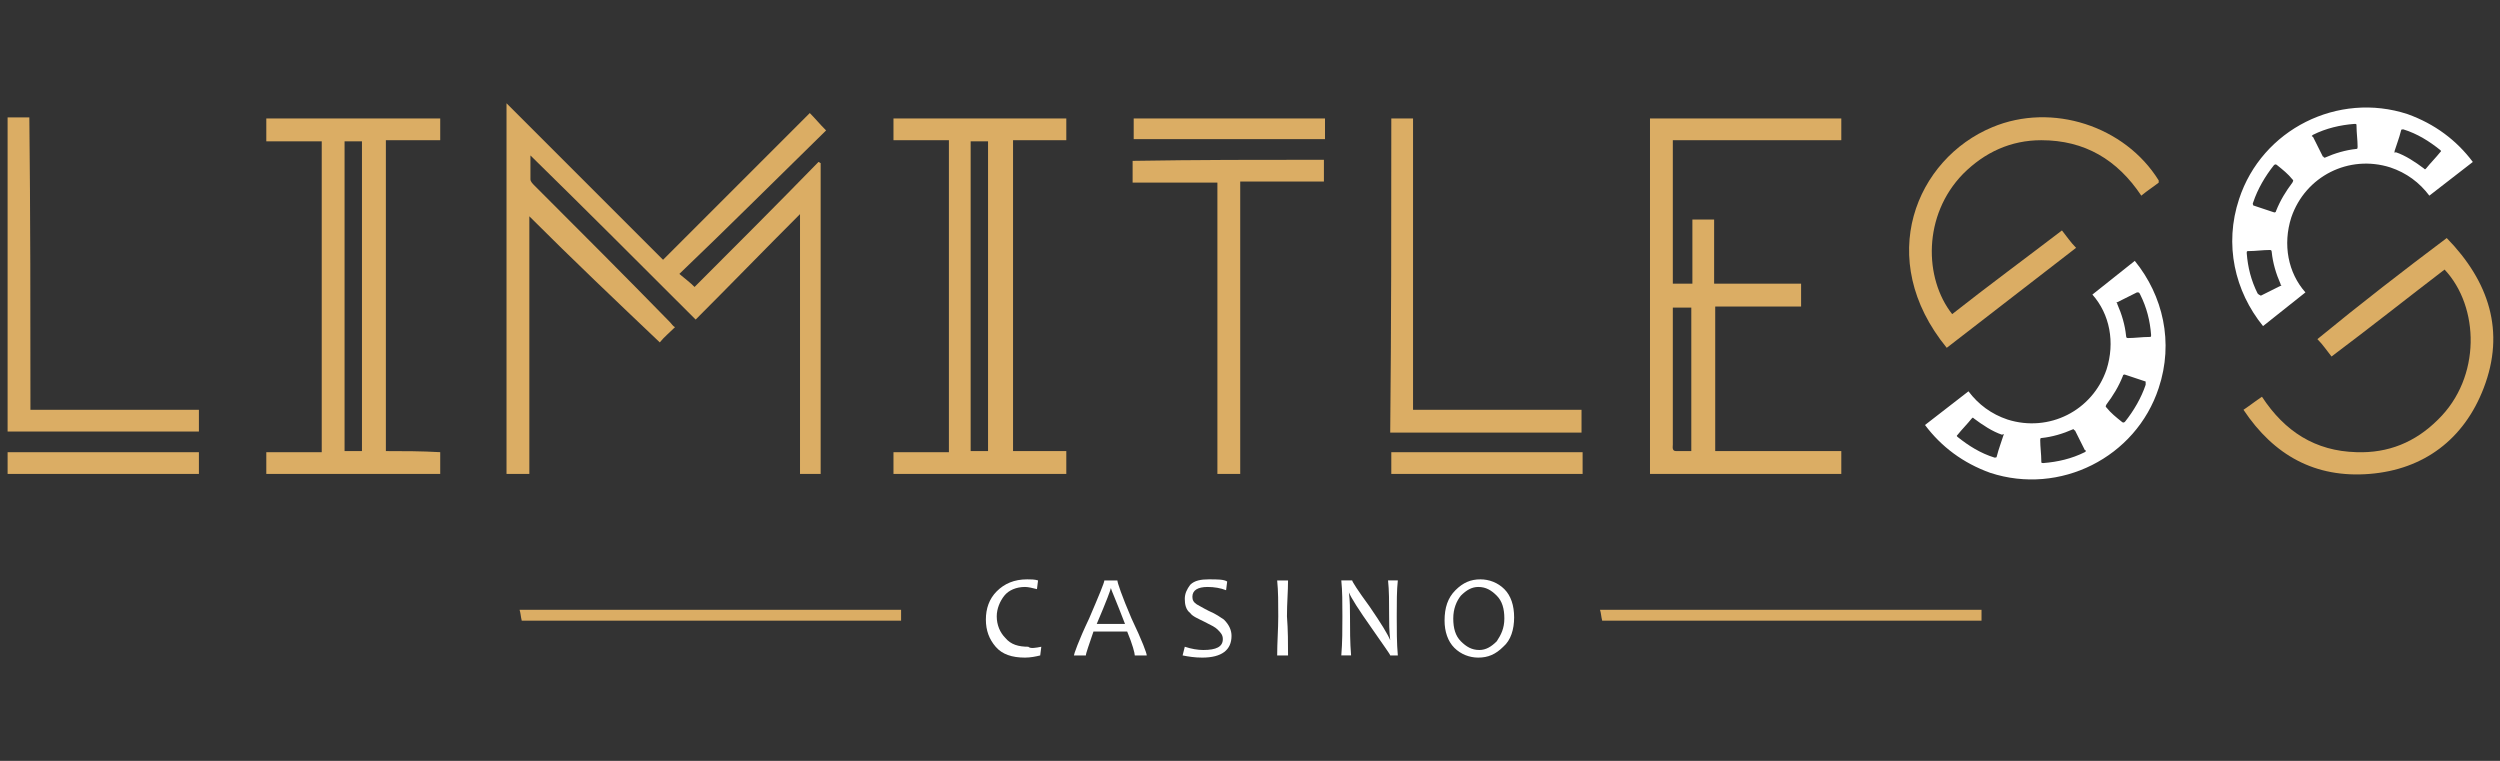 <?xml version="1.0" encoding="UTF-8"?> <svg xmlns="http://www.w3.org/2000/svg" xmlns:xlink="http://www.w3.org/1999/xlink" version="1.1" id="Layer_1" x="0px" y="0px" viewBox="0 0 230 70" style="enable-background:new 0 0 230 70;" xml:space="preserve"><rect x="0" y="0" width="230" height="70" fill="#333333" stroke="none"/> <style type="text/css"> .st0{fill:#DBAD64;} .st1{fill:#FFFFFF;} </style> <g> <g> <path class="st0" d="M48.7,19.9c0,7.9,0,15.8,0,23.7c-0.7,0-1.4,0-2.1,0c0-11.4,0-22.7,0-34.1c4.8,4.8,9.6,9.6,14.4,14.4 c4.6-4.6,9-9,13.5-13.5c0.5,0.5,0.9,1,1.5,1.6c-4.5,4.4-8.9,8.8-13.5,13.2c0.6,0.5,1,0.8,1.4,1.2c3.8-3.8,7.6-7.6,11.4-11.5 c0.1,0,0.1,0.1,0.2,0.1c0,9.5,0,19.1,0,28.6c-0.6,0-1.3,0-1.9,0c0-7.9,0-15.8,0-23.9c-3.3,3.3-6.4,6.5-9.6,9.7 c-5.1-5.1-10.1-10.1-15.2-15.1c0,0.8,0,1.5,0,2.2c0,0.2,0.2,0.4,0.4,0.6c4.2,4.2,8.3,8.3,12.4,12.5c0.2,0.2,0.3,0.4,0.5,0.5 c-0.5,0.5-1,0.9-1.4,1.4C56.7,27.7,52.7,23.9,48.7,19.9z"></path> </g> <g> <path class="st0" d="M153.9,12.9c0,4.5,0,8.8,0,13.2c0.6,0,1.2,0,1.8,0c0-2,0-3.9,0-5.9c0.7,0,1.3,0,2,0c0,2,0,3.9,0,5.9 c2.7,0,5.3,0,8,0c0,0.7,0,1.4,0,2.1c-2.6,0-5.2,0-7.9,0c0,4.4,0,8.8,0,13.3c3.9,0,7.7,0,11.6,0c0,0.7,0,1.4,0,2.1 c-5.9,0-11.7,0-17.6,0c0-10.9,0-21.8,0-32.7c5.9,0,11.7,0,17.6,0c0,0.7,0,1.3,0,2C164.2,12.9,159.1,12.9,153.9,12.9z M153.9,28.3 c0,0.3,0,0.5,0,0.7c0,1.9,0,3.9,0,5.8c0,2,0,4.1,0,6.1c0,0.2-0.1,0.6,0.3,0.6c0.5,0,0.9,0,1.4,0c0-4.5,0-8.8,0-13.2 C155.1,28.3,154.5,28.3,153.9,28.3z"></path> </g> <path class="st0" d="M179.6,28.9c3.3-2.6,6.7-5.1,10.1-7.7c0.4,0.5,0.8,1.1,1.3,1.6c-4,3.1-7.9,6.1-11.9,9.2 c-6.7-8.2-2.8-17.4,4.2-20.3c5.5-2.3,12.2-0.1,15.3,4.9c0,0,0,0.1,0,0.2c-0.5,0.4-1,0.7-1.6,1.2c-2.2-3.3-5.2-5.1-9.2-5.1 c-2.8,0-5.2,1.1-7.2,3.1C176.9,19.8,177,25.6,179.6,28.9z"></path> <path class="st0" d="M225.1,21.9c3.9,4,5.4,8.6,3.4,13.8c-1.8,4.7-5.5,7.5-10.5,7.9c-5,0.4-8.8-1.7-11.6-5.9 c0.6-0.4,1.1-0.8,1.7-1.2c2.1,3.2,4.9,5,8.7,5.1c2.9,0.1,5.4-0.9,7.5-3c4-3.9,3.8-10.4,0.6-13.8c-3.4,2.6-6.8,5.3-10.4,8 c-0.4-0.5-0.8-1.1-1.3-1.6C217.1,28,221.1,24.9,225.1,21.9z"></path> <g> <path class="st0" d="M128,10.9c0.7,0,1.3,0,2,0c0,8.9,0,17.8,0,26.8c5.2,0,10.3,0,15.5,0c0,0.7,0,1.4,0,2.1c-5.8,0-11.7,0-17.6,0 C128,30.1,128,20.5,128,10.9z"></path> <path class="st0" d="M145.6,41.6c0,0.7,0,1.3,0,2c-5.9,0-11.7,0-17.6,0c0-0.6,0-1.3,0-2C133.9,41.6,139.7,41.6,145.6,41.6z"></path> </g> <g> <path class="st0" d="M121.8,14.7c0,0.7,0,1.3,0,2c-2.5,0-5.1,0-7.7,0c0,9,0,17.9,0,26.9c-0.7,0-1.4,0-2.1,0c0-8.9,0-17.9,0-26.8 c-2.6,0-5.2,0-7.8,0c0-0.7,0-1.3,0-2C110.1,14.7,115.9,14.7,121.8,14.7z"></path> <path class="st0" d="M104.3,12.8c0-0.6,0-1.3,0-1.9c5.8,0,11.7,0,17.6,0c0,0.6,0,1.3,0,1.9C116,12.8,110.1,12.8,104.3,12.8z"></path> </g> <g> <path class="st0" d="M2.8,37.7c5.2,0,10.4,0,15.5,0c0,0.7,0,1.3,0,2c-5.9,0-11.7,0-17.6,0c0-9.6,0-19.2,0-28.9c0.7,0,1.3,0,2,0 C2.8,19.8,2.8,28.7,2.8,37.7z"></path> <path class="st0" d="M18.3,41.6c0,0.7,0,1.3,0,2c-5.9,0-11.7,0-17.6,0c0-0.7,0-1.3,0-2C6.6,41.6,12.4,41.6,18.3,41.6z"></path> </g> <g> <path class="st0" d="M35.5,41.5c0-9.6,0-19.1,0-28.6c1.7,0,3.3,0,5,0c0-0.7,0-1.4,0-2c-5.3,0-10.6,0-16,0c0,0.7,0,1.3,0,2.1 c1.7,0,3.4,0,5.1,0c0,3.9,0,7.7,0,11.5l0,1.9c0,5.1,0,10.1,0,15.2c-1.8,0-3.4,0-5.1,0c0,0.7,0,1.4,0,2c5.3,0,10.6,0,16,0 c0-0.7,0-1.3,0-2C38.7,41.5,37.1,41.5,35.5,41.5z M33.3,41.5c-0.5,0-1,0-1.6,0c0-5.1,0-10.1,0-15.1l0-1.9c0-3.9,0-7.7,0-11.5 c0.6,0,1.1,0,1.6,0C33.3,22.5,33.3,32,33.3,41.5z"></path> </g> <g> <path class="st0" d="M98.1,12.9c0-0.7,0-1.4,0-2c-5.3,0-10.6,0-15.9,0c0,0.7,0,1.3,0,2c1.7,0,3.4,0,5.1,0c0,3.9,0,7.7,0,11.6 l0,1.9c0,5.1,0,10.1,0,15.2c-1.7,0-3.4,0-5.1,0c0,0.7,0,1.4,0,2c5.3,0,10.6,0,15.9,0c0-0.7,0-1.3,0-2.1c-1.7,0-3.3,0-4.9,0 c0-9.6,0-19,0-28.6C94.8,12.9,96.4,12.9,98.1,12.9z M90.9,41.5c-0.5,0-1,0-1.6,0c0-5.1,0-10.1,0-15.1l0-1.9c0-3.9,0-7.7,0-11.5 c0.6,0,1.1,0,1.6,0C90.9,22.5,90.9,32,90.9,41.5z"></path> </g> <g> <path class="st0" d="M82.9,56.1v1H48c-0.1-0.4-0.1-0.7-0.2-1H82.9z"></path> <path class="st0" d="M182.3,56.1v1h-34.9c-0.1-0.4-0.1-0.7-0.2-1H182.3z"></path> </g> <g> <path class="st1" d="M95.8,59.5l-0.1,0.8c-0.4,0.1-0.9,0.2-1.4,0.2c-1.2,0-2.1-0.3-2.7-1C91,58.8,90.7,58,90.7,57 c0-1,0.3-1.9,1-2.6c0.7-0.7,1.6-1.1,2.8-1.1c0.3,0,0.7,0,1,0.1l-0.1,0.8c-0.4-0.1-0.8-0.2-1.1-0.2c-0.8,0-1.5,0.3-1.9,0.8 c-0.4,0.5-0.7,1.2-0.7,1.9c0,0.8,0.3,1.5,0.8,2c0.5,0.6,1.2,0.8,2.1,0.8C94.8,59.7,95.3,59.6,95.8,59.5z"></path> <path class="st1" d="M105.5,60.3h-1.1c0-0.2-0.2-1-0.7-2.2h-3.1c-0.4,1.2-0.7,2-0.7,2.2h-1.1c0-0.1,0.4-1.3,1.4-3.4 c0.9-2.1,1.4-3.3,1.4-3.5h1.2c0,0.2,0.4,1.4,1.3,3.5C105.1,59,105.5,60.1,105.5,60.3z M103.5,57.4c-0.8-2.1-1.3-3.2-1.3-3.3h0 c0,0.1-0.4,1.2-1.3,3.3H103.5z"></path> <path class="st1" d="M113.3,58.5c0,1.3-0.9,2-2.7,2c-0.7,0-1.3-0.1-1.8-0.2l0.2-0.8c0.6,0.2,1.2,0.3,1.7,0.3c1.2,0,1.8-0.3,1.8-1 c0-0.4-0.2-0.6-0.5-0.9c-0.2-0.2-0.6-0.4-1.2-0.7c-0.6-0.3-1.1-0.5-1.3-0.8c-0.4-0.3-0.5-0.8-0.5-1.3c0-0.5,0.2-0.9,0.5-1.3 c0.4-0.4,1-0.5,1.7-0.5c0.8,0,1.4,0,1.7,0.2l-0.1,0.8c-0.5-0.2-1.1-0.3-1.7-0.3c-0.9,0-1.4,0.3-1.4,0.9c0,0.3,0.1,0.5,0.4,0.7 c0.2,0.1,0.5,0.3,1.1,0.6c0.7,0.3,1.1,0.6,1.4,0.8C113.1,57.5,113.3,58,113.3,58.5z"></path> <path class="st1" d="M118.5,60.3h-1c0-1.2,0.1-2.4,0.1-3.6c0-1.3,0-2.3-0.1-3.3h1c0,1-0.1,2.1-0.1,3.3 C118.5,58,118.5,59.2,118.5,60.3z"></path> <path class="st1" d="M128.6,60.3h-0.7c0-0.1-0.6-0.9-1.7-2.5c-1.2-1.7-1.9-2.8-2.1-3.3h0c0.1,0.8,0.1,1.6,0.1,2.2 c0,1.2,0,2.4,0.1,3.6h-0.9c0.1-1.2,0.1-2.4,0.1-3.6c0-1.3,0-2.3-0.1-3.3h1c0,0.1,0.5,0.9,1.6,2.4c1.1,1.6,1.7,2.6,1.9,3.1h0 c-0.1-0.9-0.1-1.6-0.1-2.2c0-1.3,0-2.4-0.1-3.3h0.9c-0.1,0.9-0.1,2-0.1,3.3C128.5,57.9,128.5,59.2,128.6,60.3z"></path> <path class="st1" d="M139.3,56.8c0,1.1-0.3,2.1-1,2.7c-0.7,0.7-1.4,1-2.3,1c-0.8,0-1.6-0.3-2.2-0.9c-0.6-0.6-0.9-1.5-0.9-2.5 c0-1.2,0.3-2.1,1-2.8c0.7-0.7,1.4-1,2.3-1c0.8,0,1.6,0.3,2.2,0.9C139,54.8,139.3,55.7,139.3,56.8z M138.4,56.9 c0-0.9-0.2-1.6-0.7-2.1c-0.5-0.5-1-0.8-1.7-0.8c-0.6,0-1.1,0.3-1.6,0.8c-0.4,0.5-0.7,1.2-0.7,2.1c0,0.9,0.2,1.6,0.7,2.1 c0.5,0.5,1,0.8,1.7,0.8c0.6,0,1.1-0.3,1.6-0.8C138.1,58.4,138.4,57.8,138.4,56.9z"></path> </g> <path class="st1" d="M212.1,26.9c-1.6-1.8-2.1-4.4-1.3-6.9c1.3-3.8,5.3-5.8,9.1-4.6c1.5,0.5,2.7,1.4,3.6,2.6l4-3.1 c-1.5-2-3.5-3.5-6-4.4c-6.4-2.1-13.4,1.4-15.5,7.8c-1.4,4.2-0.4,8.5,2.2,11.7L212.1,26.9z M220.3,13.9c0.1-0.3,0.2-0.6,0.3-0.9 c0.1-0.3,0.2-0.6,0.3-1c0-0.1,0.1-0.1,0.2-0.1c1.3,0.4,2.4,1.1,3.4,1.9c0.1,0.1,0.1,0.1,0,0.2c-0.4,0.5-0.9,1-1.3,1.5 c-0.1,0.1-0.1,0.1-0.2,0c-0.8-0.6-1.7-1.2-2.6-1.5C220.3,14.1,220.3,14.1,220.3,13.9z M212.8,12.4c1.2-0.6,2.5-0.9,3.8-1 c0.2,0,0.2,0,0.2,0.2c0,0.6,0.1,1.3,0.1,1.9c0,0.1,0,0.2-0.1,0.2c-1,0.1-2,0.4-2.9,0.8c0,0-0.1,0-0.1,0c0,0,0-0.1-0.1-0.1 c-0.3-0.6-0.6-1.2-0.9-1.8C212.6,12.5,212.7,12.5,212.8,12.4z M207.3,18.6c0.4-1.2,1.1-2.4,1.9-3.4c0.1-0.1,0.2-0.1,0.3,0 c0.5,0.4,1,0.8,1.4,1.3c0.1,0.1,0.1,0.1,0,0.3c-0.6,0.8-1.1,1.6-1.5,2.6c0,0.1-0.1,0.2-0.3,0.1c-0.3-0.1-0.6-0.2-0.9-0.3 c-0.3-0.1-0.6-0.2-0.9-0.3C207.3,18.8,207.2,18.8,207.3,18.6z M207.7,27c-0.6-1.2-0.9-2.4-1-3.7c0-0.2,0-0.2,0.2-0.2 c0.6,0,1.3-0.1,1.9-0.1c0.1,0,0.2,0,0.2,0.2c0.1,1,0.4,2,0.8,2.9c0,0,0,0.1,0.1,0.2c0,0-0.1,0-0.1,0c-0.6,0.3-1.2,0.6-1.8,0.9 C207.8,27.1,207.8,27.1,207.7,27z"></path> <path class="st1" d="M192.5,27.1c1.6,1.8,2.1,4.4,1.3,6.9c-1.3,3.8-5.3,5.8-9.1,4.6c-1.5-0.5-2.7-1.4-3.6-2.6l-4,3.1 c1.5,2,3.5,3.5,6,4.4c6.4,2.1,13.4-1.4,15.5-7.8c1.4-4.2,0.4-8.5-2.2-11.7L192.5,27.1z M184.3,40.1c-0.1,0.3-0.2,0.6-0.3,0.9 c-0.1,0.3-0.2,0.6-0.3,1c0,0.1-0.1,0.1-0.2,0.1c-1.3-0.4-2.4-1.1-3.4-1.9c-0.1-0.1-0.1-0.1,0-0.2c0.4-0.5,0.9-1,1.3-1.5 c0.1-0.1,0.1-0.1,0.2,0c0.8,0.6,1.7,1.2,2.6,1.5C184.3,39.9,184.4,39.9,184.3,40.1z M191.8,41.6c-1.2,0.6-2.5,0.9-3.8,1 c-0.2,0-0.2,0-0.2-0.2c0-0.6-0.1-1.3-0.1-1.9c0-0.1,0-0.2,0.1-0.2c1-0.1,2-0.4,2.9-0.8c0,0,0.1,0,0.1,0c0,0,0,0.1,0.1,0.1 c0.3,0.6,0.6,1.2,0.9,1.8C192,41.5,191.9,41.5,191.8,41.6z M197.4,35.4c-0.4,1.2-1.1,2.4-1.9,3.4c-0.1,0.1-0.2,0.1-0.3,0 c-0.5-0.4-1-0.8-1.4-1.3c-0.1-0.1-0.1-0.1,0-0.3c0.6-0.8,1.1-1.6,1.5-2.6c0-0.1,0.1-0.2,0.3-0.1c0.3,0.1,0.6,0.2,0.9,0.3 c0.3,0.1,0.6,0.2,0.9,0.3C197.4,35.2,197.4,35.2,197.4,35.4z M196.9,27.1c0.6,1.2,0.9,2.4,1,3.7c0,0.2,0,0.2-0.2,0.2 c-0.6,0-1.3,0.1-1.9,0.1c-0.1,0-0.2,0-0.2-0.2c-0.1-1-0.4-2-0.8-2.9c0,0,0-0.1-0.1-0.2c0,0,0.1,0,0.1,0c0.6-0.3,1.2-0.6,1.8-0.9 C196.8,26.9,196.8,26.9,196.9,27.1z"></path> </g> </svg> 